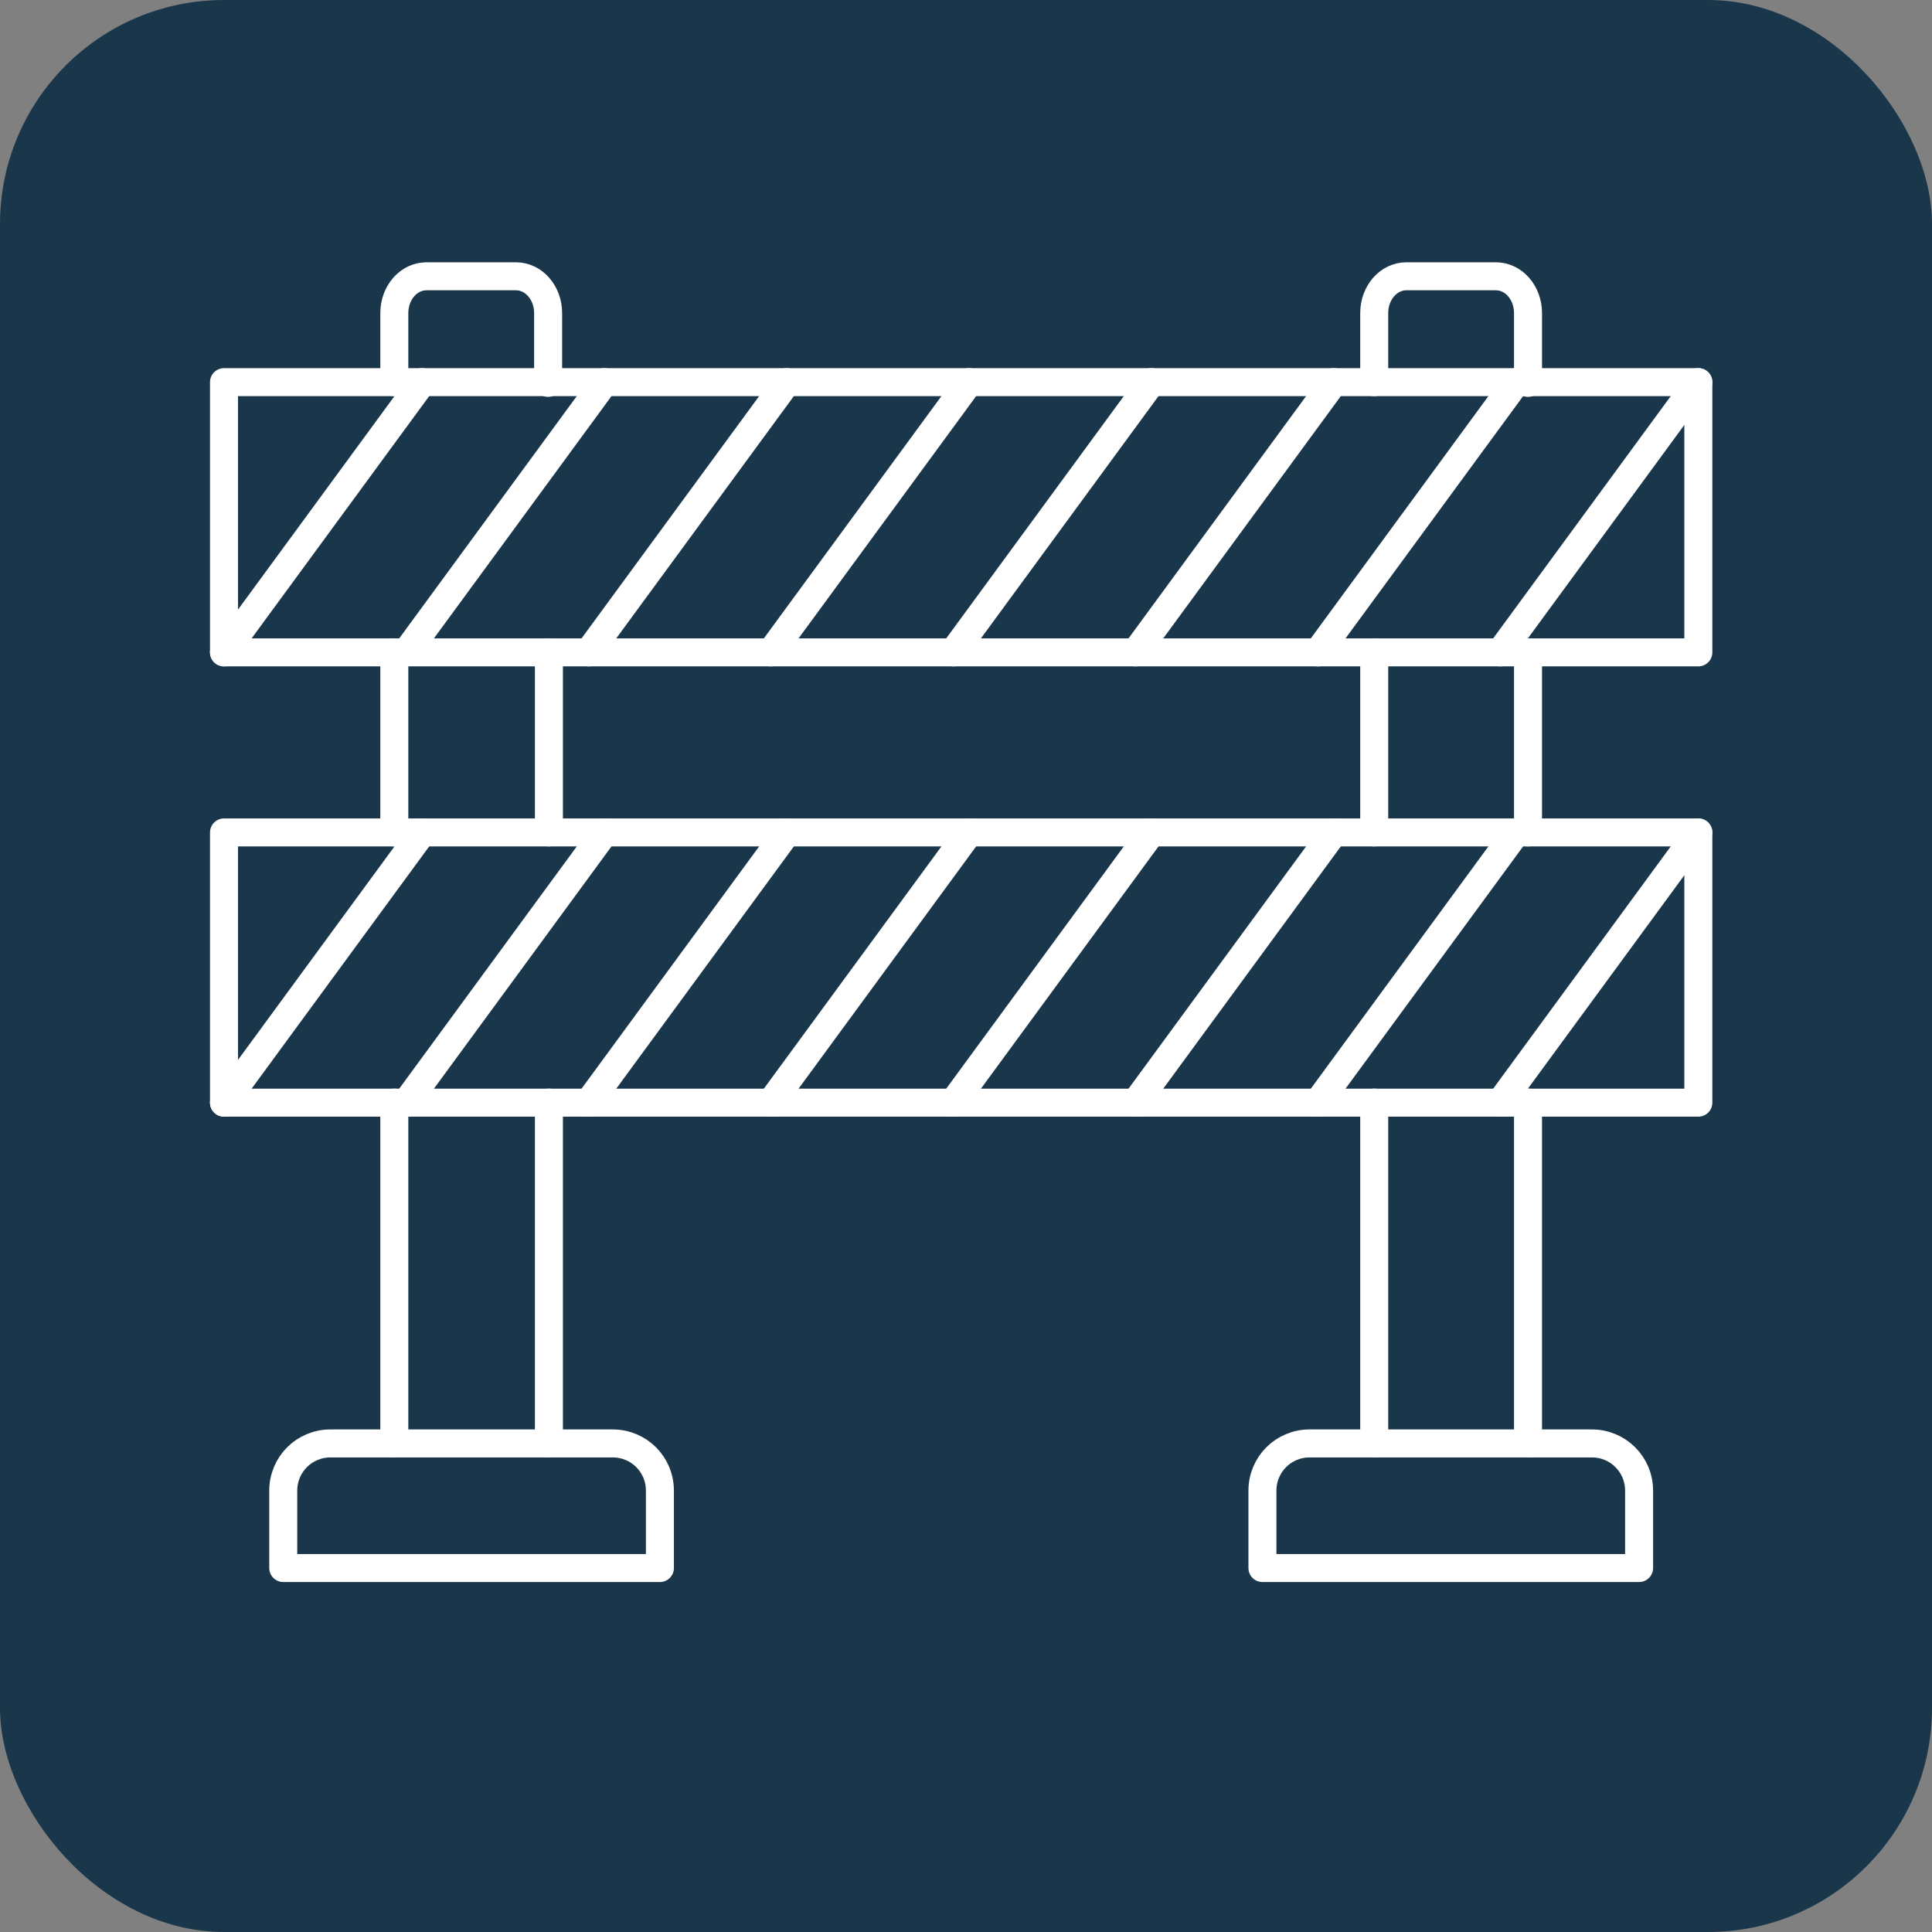 <svg xmlns="http://www.w3.org/2000/svg" width="69" height="69" viewBox="0 0 69 69" fill="none"><rect x="0" y="0" width="69" height="69" fill="#808080" stroke="none"/><rect width="69" height="69" rx="8" fill="#1A364B"></rect><path d="M60.655 13.648H8V23.299H60.655V13.648Z" stroke="white" stroke-linecap="round" stroke-linejoin="round"></path><path d="M8 23.299L15.074 13.648" stroke="white" stroke-linecap="round" stroke-linejoin="round"></path><path d="M14.511 23.299L21.585 13.648" stroke="white" stroke-linecap="round" stroke-linejoin="round"></path><path d="M21.023 23.299L28.098 13.648" stroke="white" stroke-linecap="round" stroke-linejoin="round"></path><path d="M27.534 23.299L34.608 13.648" stroke="white" stroke-linecap="round" stroke-linejoin="round"></path><path d="M34.047 23.299L41.121 13.648" stroke="white" stroke-linecap="round" stroke-linejoin="round"></path><path d="M40.558 23.299L47.632 13.648" stroke="white" stroke-linecap="round" stroke-linejoin="round"></path><path d="M47.068 23.299L54.143 13.648" stroke="white" stroke-linecap="round" stroke-linejoin="round"></path><path d="M53.581 23.299L60.655 13.648" stroke="white" stroke-linecap="round" stroke-linejoin="round"></path><path d="M60.655 29.73H8V39.381H60.655V29.73Z" stroke="white" stroke-linecap="round" stroke-linejoin="round"></path><path d="M8 39.381L15.074 29.73" stroke="white" stroke-linecap="round" stroke-linejoin="round"></path><path d="M14.511 39.381L21.585 29.73" stroke="white" stroke-linecap="round" stroke-linejoin="round"></path><path d="M21.023 39.381L28.098 29.73" stroke="white" stroke-linecap="round" stroke-linejoin="round"></path><path d="M27.534 39.381L34.608 29.73" stroke="white" stroke-linecap="round" stroke-linejoin="round"></path><path d="M34.047 39.381L41.121 29.73" stroke="white" stroke-linecap="round" stroke-linejoin="round"></path><path d="M40.558 39.381L47.632 29.73" stroke="white" stroke-linecap="round" stroke-linejoin="round"></path><path d="M47.068 39.381L54.143 29.73" stroke="white" stroke-linecap="round" stroke-linejoin="round"></path><path d="M53.581 39.381L60.655 29.73" stroke="white" stroke-linecap="round" stroke-linejoin="round"></path><path d="M49.079 13.647V11.181C49.079 10.457 49.588 9.867 50.231 9.867H53.42C54.063 9.867 54.572 10.457 54.572 11.181V13.674" stroke="white" stroke-linecap="round" stroke-linejoin="round"></path><path d="M54.572 29.73V23.297" stroke="white" stroke-linecap="round" stroke-linejoin="round"></path><path d="M49.079 29.73V23.297" stroke="white" stroke-linecap="round" stroke-linejoin="round"></path><path d="M54.572 51.549V39.379" stroke="white" stroke-linecap="round" stroke-linejoin="round"></path><path d="M49.079 51.549V39.379" stroke="white" stroke-linecap="round" stroke-linejoin="round"></path><path d="M46.775 51.551H56.85C57.788 51.551 58.539 52.301 58.539 53.239V56.001H45.087V53.239C45.087 52.301 45.837 51.551 46.775 51.551Z" stroke="white" stroke-linecap="round" stroke-linejoin="round"></path><path d="M19.604 51.549V39.379" stroke="white" stroke-linecap="round" stroke-linejoin="round"></path><path d="M14.083 51.549V39.379" stroke="white" stroke-linecap="round" stroke-linejoin="round"></path><path d="M14.083 13.647V11.181C14.083 10.457 14.592 9.867 15.235 9.867H18.424C19.067 9.867 19.576 10.457 19.576 11.181V13.674" stroke="white" stroke-linecap="round" stroke-linejoin="round"></path><path d="M19.604 29.73V23.297" stroke="white" stroke-linecap="round" stroke-linejoin="round"></path><path d="M14.083 29.73V23.297" stroke="white" stroke-linecap="round" stroke-linejoin="round"></path><path d="M11.804 51.551H21.88C22.818 51.551 23.568 52.301 23.568 53.239V56.001H10.116V53.239C10.116 52.301 10.867 51.551 11.804 51.551Z" stroke="white" stroke-linecap="round" stroke-linejoin="round"></path></svg>